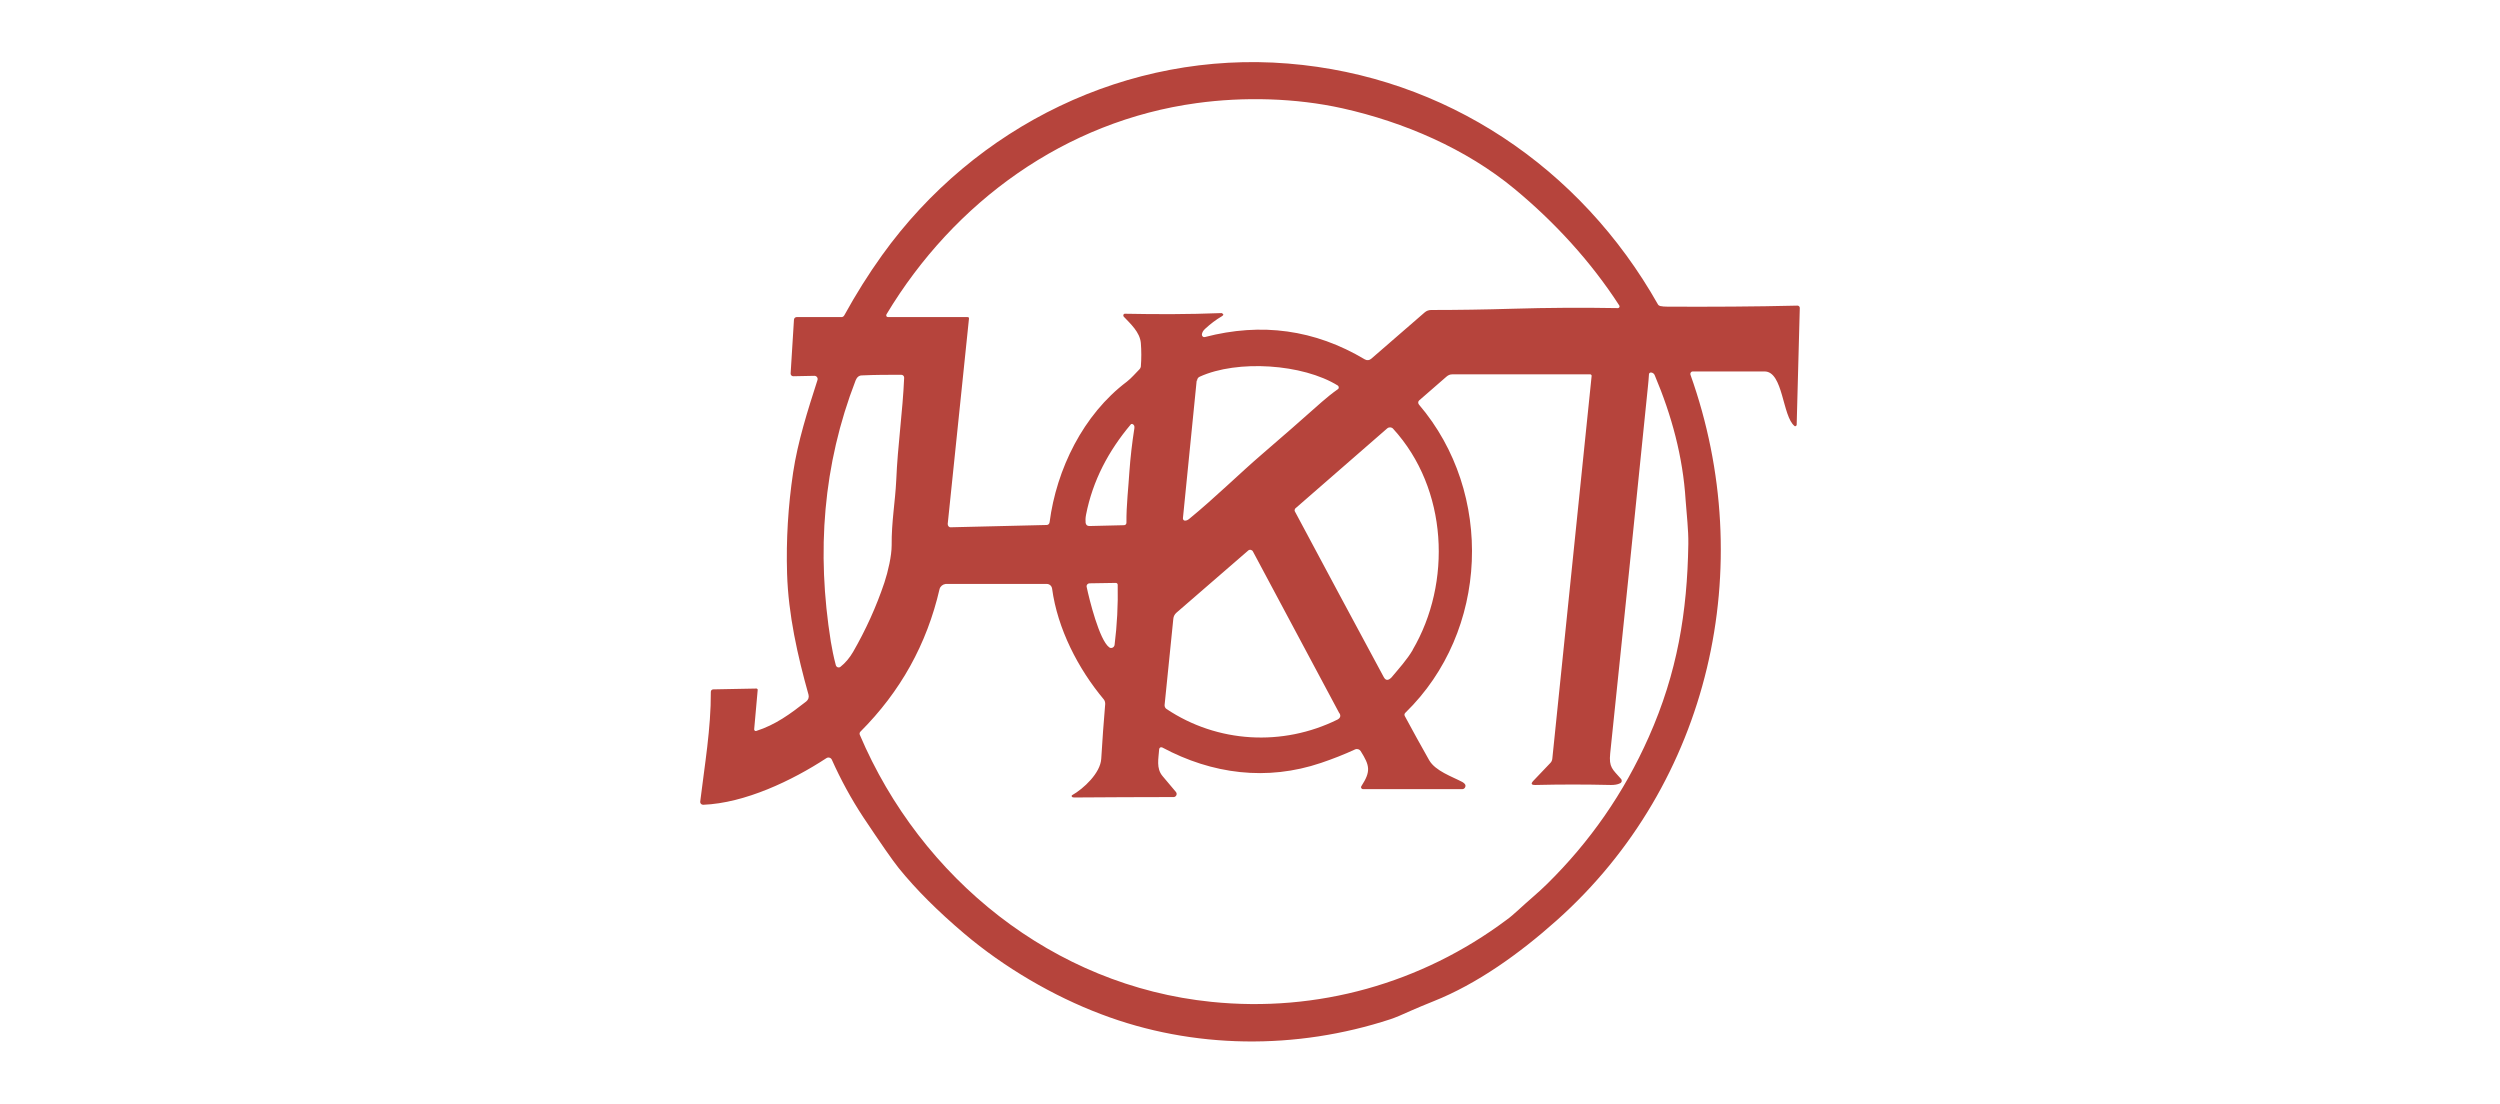 <?xml version="1.0" encoding="UTF-8"?>
<svg xmlns="http://www.w3.org/2000/svg" id="Capa_1" viewBox="0 0 120 53">
  <defs>
    <style>.cls-1{fill:#b6443c;stroke-width:0px;}</style>
  </defs>
  <path class="cls-1" d="m81.25,17.83c-.08,0-.13.08-.11.15,3.29,9.22.96,19.62-6.42,26.2-1.78,1.59-3.82,3.05-5.91,3.88-.42.17-.76.31-1.03.43-.48.22-.82.36-1.03.43-4.54,1.49-9.49,1.44-13.9-.24-2.28-.86-4.65-2.24-6.57-3.87-1.25-1.06-2.3-2.1-3.14-3.14-.29-.36-.86-1.18-1.7-2.44-.58-.88-1.08-1.8-1.51-2.76-.04-.1-.17-.14-.26-.08-1.65,1.08-3.91,2.16-5.92,2.24-.08,0-.15-.07-.14-.15.21-1.73.52-3.53.51-5.27,0-.07.05-.12.12-.12l2.08-.04s.06.03.05.06l-.17,1.9c0,.05.05.09.09.08.94-.3,1.64-.82,2.41-1.42.1-.08.14-.2.11-.32-.53-1.89-.97-3.85-1.03-5.81-.05-1.63.05-3.25.29-4.86.22-1.47.7-2.98,1.17-4.44.03-.1-.04-.2-.15-.2l-1.01.02c-.08,0-.13-.06-.13-.13l.16-2.58c0-.07.06-.13.13-.13h2.13c.07.01.13-.03.16-.09.55-1,1.15-1.96,1.81-2.88,4.46-6.21,11.8-9.82,19.48-9.2,7.56.61,14.05,4.99,17.76,11.56.02.04.07.07.11.08.09.02.21.03.35.03,2.09.01,4.17,0,6.24-.05.06,0,.11.05.11.11l-.15,5.63s-.06.08-.1.04c-.59-.46-.54-2.62-1.44-2.62-1.16,0-2.32,0-3.45,0m-22.63-2.81c.12.05.13.1.03.16-.29.17-.55.37-.8.6-.1.09-.15.18-.16.28,0,.08.07.14.14.12,2.72-.71,5.28-.36,7.68,1.07.1.06.22.05.31-.03l2.56-2.22c.09-.08.2-.12.32-.12,1.27,0,2.57-.02,3.9-.06,1.69-.05,3.38-.06,5.06-.03.06,0,.1-.07.07-.12-1.37-2.12-3.11-4.01-5.03-5.6-2.33-1.93-5.31-3.21-8.26-3.87-2.25-.5-4.75-.56-7-.25-6.3.86-11.64,4.73-14.89,10.14-.03.06,0,.13.07.13h3.81c.06,0,.09.02.08.08l-1.02,9.85c0,.09.06.17.15.16l4.6-.11c.07,0,.13-.05.14-.13.33-2.54,1.61-5.17,3.71-6.75.23-.18.41-.4.61-.6.03-.03.05-.07.06-.12.03-.38.03-.76,0-1.14-.05-.52-.49-.91-.82-1.26-.05-.06-.01-.15.07-.14,1.52.03,3.05.03,4.57-.03.01,0,.03,0,.04,0m-1.18,3.24l-.66,6.61c0,.06.04.12.11.11.06,0,.13-.03.2-.09,1.2-.98,2.44-2.2,3.49-3.1.96-.83,1.92-1.66,2.87-2.51.24-.21.5-.42.77-.61.06-.04.05-.13,0-.17-1.69-1.05-4.83-1.25-6.63-.43-.08.03-.13.11-.13.19m12.87,19.51c-.02.06-.08.1-.14.1h-4.76c-.08,0-.13-.08-.08-.15.46-.71.4-.98-.04-1.68-.05-.08-.16-.12-.26-.08-.54.25-1.08.46-1.64.65-2.6.88-5.23.54-7.62-.74-.07-.03-.14,0-.15.08-.03.45-.15.92.16,1.29.22.26.43.51.64.76.08.09.03.23-.09.25-.03,0-.06,0-.1,0-1.56,0-3.13.01-4.69.02-.05,0-.09-.01-.11-.04-.02-.02-.01-.06.01-.07.55-.31,1.36-1.06,1.4-1.75.05-.9.12-1.77.19-2.63,0-.08-.02-.16-.07-.22-1.23-1.47-2.22-3.39-2.48-5.32-.02-.13-.13-.22-.25-.22h-4.86c-.14.02-.25.11-.29.24-.61,2.65-1.88,4.93-3.8,6.85-.04.04-.05.1-.03.15,2.93,6.89,9.28,12.05,16.88,12.82,5.07.52,10.08-.88,14.17-3.94.17-.12.35-.28.56-.47.45-.42.99-.86,1.36-1.23,2.08-2.04,3.71-4.39,4.9-7.07,1.37-3.08,1.85-6,1.9-9.27.01-.68-.08-1.4-.13-2.1-.13-2.09-.67-4.07-1.48-5.99-.03-.08-.09-.13-.18-.14-.05,0-.1.03-.1.09-.01.19-.03.39-.05.59-.59,5.87-1.2,11.73-1.81,17.6-.07.68.11.76.52,1.23.06.07.04.17-.05.21-.12.06-.27.08-.43.08-1.23-.03-2.44-.03-3.64,0-.19,0-.22-.06-.09-.2l.82-.86c.05-.05.08-.12.09-.19l1.89-18.4s-.02-.06-.06-.06h-6.64c-.1,0-.19.04-.27.11l-1.31,1.14c-.06.05-.06.14-.01.2,3.62,4.24,3.36,10.89-.65,14.79-.05.05-.06.1-.03.16.38.71.77,1.41,1.17,2.12.3.52,1.09.78,1.6,1.05.12.07.17.15.13.24m-27.53-11.61c-.01-1.13.17-2.07.22-3.12.07-1.68.31-3.28.38-4.92,0-.08-.06-.14-.14-.14-.62,0-1.25,0-1.89.03-.14,0-.24.09-.3.24-1.57,4.06-1.88,8.23-1.19,12.54.06.35.13.72.24,1.13.03.1.14.14.22.08.24-.19.44-.43.61-.72.61-1.06,1.11-2.16,1.5-3.32.18-.54.35-1.3.35-1.79m11.48-5.81c-1.07,1.27-1.83,2.7-2.15,4.34-.03.15-.03.28-.02.39.02.1.08.15.18.15l1.66-.04c.07,0,.12-.05.12-.12-.01-.81.1-1.75.14-2.43.05-.7.13-1.4.24-2.1.02-.11-.02-.18-.1-.21-.03,0-.06,0-.07.02m13.53,10.82c1.88-3.21,1.7-7.72-.94-10.61-.07-.08-.19-.09-.28-.02l-4.42,3.85s-.05.08-.02.13c1.41,2.65,2.84,5.3,4.27,7.96.09.17.21.18.37.02t0,0c.36-.43.75-.86,1.02-1.32m-3.52,3.04l-4.15-7.77c-.04-.08-.16-.11-.23-.04l-3.44,2.98c-.09.08-.14.18-.15.29l-.42,4.15c0,.07.03.14.09.18,2.45,1.64,5.58,1.81,8.21.51.13-.07.17-.17.1-.3m-12.14-6.07c.13.62.61,2.55,1.08,2.9.1.08.24.01.26-.11.12-.96.17-1.92.15-2.89,0-.05-.04-.09-.09-.09l-1.26.02c-.09,0-.16.08-.14.17h0Z"></path>
</svg>
